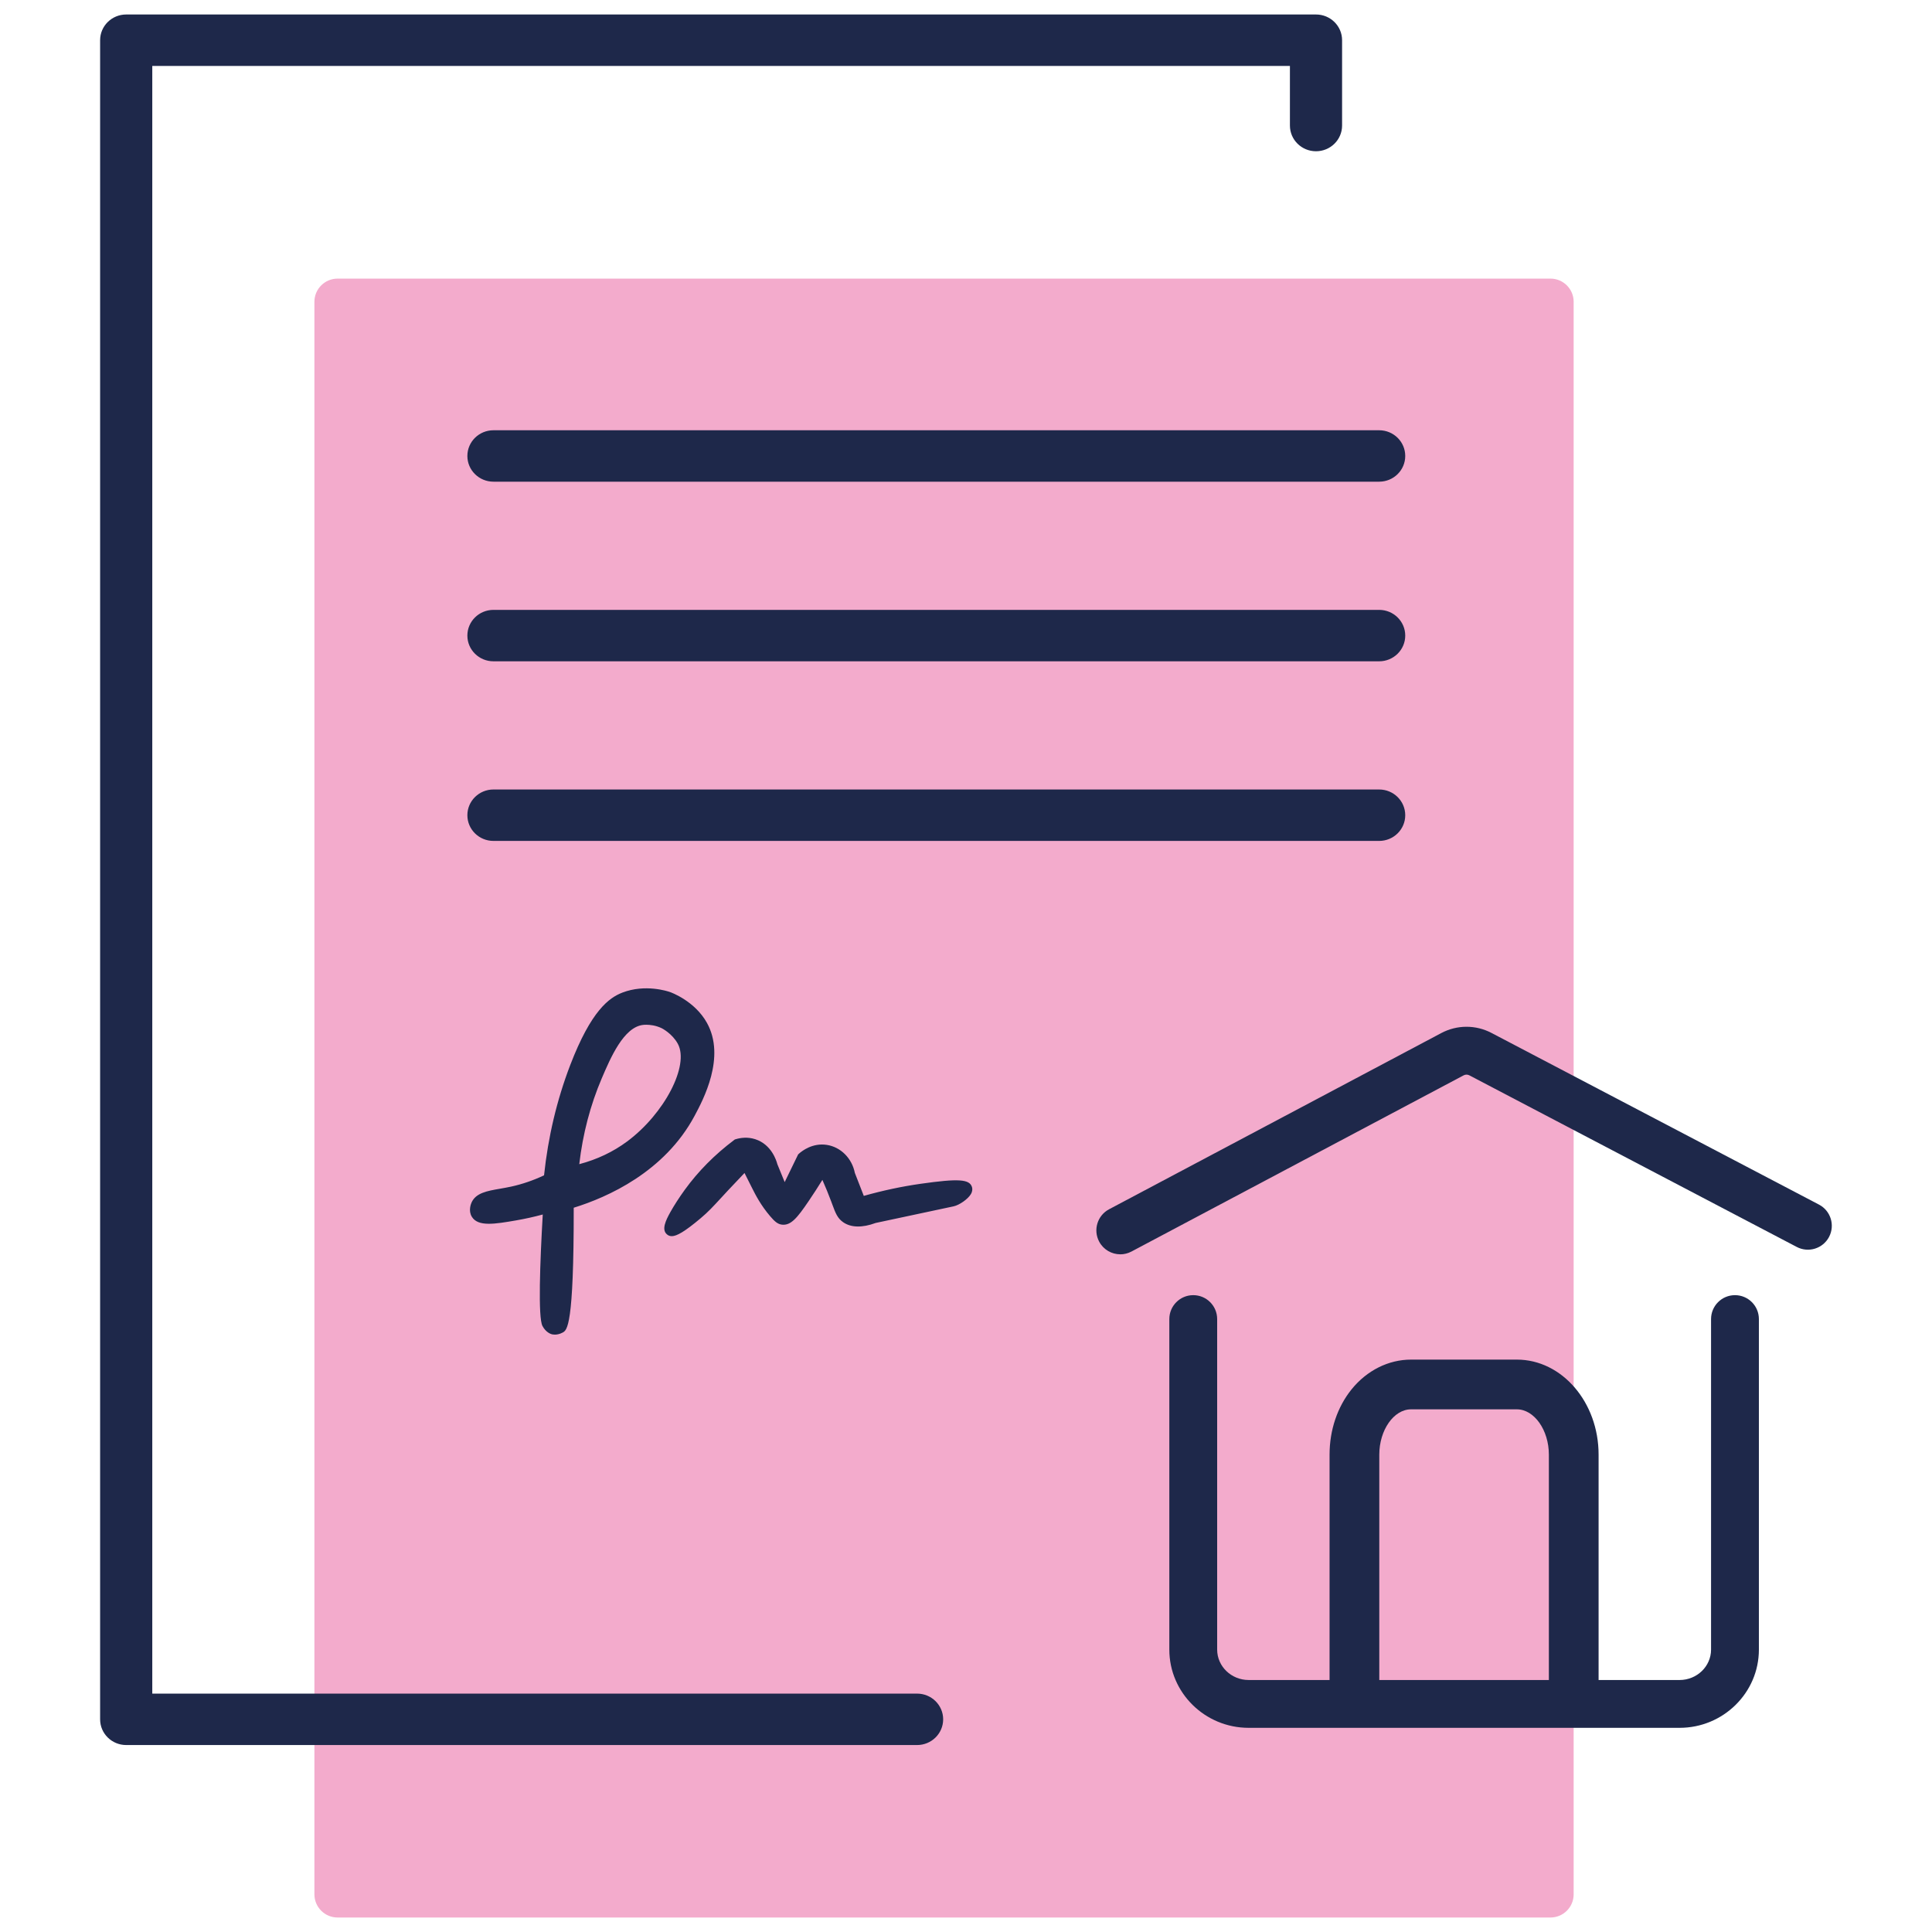 <svg xmlns="http://www.w3.org/2000/svg" id="Layer_2" data-name="Layer 2" viewBox="0 0 1000 1000"><defs><style>      .cls-1 {        fill: #1e284a;      }      .cls-2 {        fill: #f3abcc;      }    </style></defs><path class="cls-2" d="M814.52,563.94V156.21c0-6.63-5.37-12-12-12H174.74c-6.63,0-12,5.37-12,12v824.29c0,6.63,5.37,12,12,12h627.78c6.63,0,12-5.37,12-12v-416.56Z"></path><path class="cls-1" d="M474.68,903.23H65.32c-7.46,0-13.5-5.96-13.5-13.31V20.81c0-7.35,6.04-13.31,13.5-13.31h615.84c7.46,0,13.5,5.96,13.5,13.31v44.17c0,7.35-6.04,13.31-13.5,13.31s-13.5-5.96-13.5-13.31v-30.86H78.82v842.49h395.86c7.46,0,13.5,5.96,13.5,13.31s-6.04,13.31-13.5,13.31Z"></path><path class="cls-1" d="M713.85,435.26H255.41c-7.46,0-13.5-5.96-13.5-13.31s6.04-13.31,13.5-13.31h458.44c7.46,0,13.5,5.96,13.5,13.31s-6.04,13.31-13.5,13.31Z"></path><path class="cls-1" d="M713.85,342.29H255.41c-7.46,0-13.5-5.96-13.5-13.31s6.04-13.31,13.5-13.31h458.44c7.46,0,13.5,5.96,13.5,13.31s-6.04,13.31-13.5,13.31Z"></path><path class="cls-1" d="M713.85,249.32H255.41c-7.46,0-13.5-5.96-13.5-13.31s6.04-13.31,13.5-13.31h458.44c7.46,0,13.5,5.96,13.5,13.31s-6.04,13.31-13.5,13.31Z"></path><g><path id="signature_-name_-person_-distinctive_-identification_-authorization" data-name="signature,-name,-person,-distinctive,-identification,-authorization" class="cls-1" d="M289.8,687.11c-1.92,1.03-3.43.62-3.43.62s-1.72-.46-2.96-2.8c-2.54-4.83.4-54.68.74-60.33-7.05,2.12-13.05,3.36-17.45,4.12-9.85,1.7-17.79,2.99-19.93-.47-1.17-1.9-.08-4.4.02-4.62,2.07-4.59,9.49-4.59,18.43-6.54,4.69-1.02,11.35-2.92,19.17-6.78,2.48-25.37,8.55-44.96,13.52-57.91,10.93-28.5,20-33.82,25.32-35.86,10.92-4.2,21.63-.59,22.61-.24.65.23,11.75,4.31,17.45,14.54,9.1,16.33-1.9,36.92-6.39,45.31-16.89,31.58-50.77,43.22-62.92,46.76.04,17.72-.15,62.05-4.18,64.21ZM326.42,593.17c19.67-14.61,34.23-41.13,27.04-54.34-3.43-6.31-9.61-9.29-9.61-9.29-4.7-2.27-9.28-2.25-11.38-2-11.51,1.34-18.62,17.46-23.74,29.46-4.56,10.68-10.27,27.34-12.29,49.43,8.12-1.7,19.23-5.26,29.98-13.25ZM360.69,628.27c-2.23,1.88-11.77,9.9-13.58,8.34-1.86-1.59,5.07-12.59,9.76-19.06,5.37-7.4,13.24-16.36,24.85-25.07,1.45-.44,4.68-1.18,8.3,0,7.4,2.4,9.37,10.47,9.48,10.99,2.13,5.22,4.27,10.44,6.4,15.66,3.21-6.6,6.42-13.2,9.63-19.8.67-.6,5.48-4.8,11.95-3.81,5.98.92,10.91,5.88,12.09,12.39,1.9,4.89,3.81,9.79,5.71,14.68,12.96-3.84,23.85-5.83,31.66-6.94,7.11-1.01,22.41-3.18,23.27-.36.54,1.79-4.63,5.61-7.29,6.18-13.52,2.88-27.03,5.77-40.55,8.65-3.29,1.24-9.81,3.16-14.29.04-2.49-1.74-3.18-4.22-5.17-9.52-1.5-3.98-3.74-9.59-6.92-16.31-3.82,6.43-7.27,11.73-9.97,15.71-5.54,8.15-8.19,11.2-11.01,10.85-.96-.12-1.83-.61-4.15-3.32-4.57-5.34-7.17-10.41-9.07-14.17-2.63-5.21-4.65-9.25-5.7-11.37-4.76,4.88-8.65,9-11.43,11.99-6.83,7.34-9.21,10.22-13.98,14.24Z"></path><path class="cls-1" d="M287.16,690.79c-.81,0-1.37-.13-1.56-.18-.5-.13-3.07-.97-4.82-4.29-2.34-4.43-1.28-32.92.15-57.7-4.55,1.23-9.15,2.25-13.72,3.04-11.03,1.9-19.73,3.4-22.97-1.84-1.93-3.13-.47-6.72-.16-7.41,2.23-4.95,7.99-5.96,14.65-7.12,1.88-.33,3.83-.67,5.86-1.11,5.72-1.25,11.43-3.21,17.01-5.83,2.09-19.87,6.64-39.04,13.53-57.02,10.84-28.26,20.14-34.92,27.03-37.57,11.83-4.55,23.39-.72,24.67-.27.52.18,12.77,4.6,19.06,15.9,9.9,17.75-1.92,39.85-6.37,48.16-15.53,29.04-44.99,42.13-62.56,47.57.07,61.5-3.43,63.38-5.75,64.62h0c-1.58.85-3.01,1.06-4.05,1.06ZM287.38,620.51l-.26,4.26c-1.86,30.93-2.3,55.67-1.04,58.83.4.75.86,1.09,1.08,1.23.16,0,.44-.02.8-.15.78-1.82,3.17-11.52,3.05-61.77v-2.24s2.15-.63,2.15-.63c16.32-4.76,45.97-16.97,61.13-45.31,4.41-8.24,14.73-27.54,6.42-42.45-5.21-9.34-15.73-13.14-15.84-13.18-.43-.15-10.54-3.64-20.55.21-3.37,1.3-12.32,4.74-23.6,34.15-6.9,17.98-11.38,37.2-13.33,57.13l-.16,1.65-1.48.73c-6.48,3.2-13.16,5.56-19.85,7.02-2.16.47-4.26.84-6.11,1.16-5,.87-9.31,1.62-10.25,3.7-.23.51-.42,1.48-.2,1.83,1.12,1.81,11.38.05,16.89-.9,5.71-.98,11.46-2.34,17.1-4.04l4.09-1.23ZM288.4,684.48s0,0,0,0c0,0,0,0,0,0h0ZM347.65,639.83c-1.02,0-1.79-.36-2.47-.95-2.86-2.45-.6-7.17,1.75-11.41,1.9-3.42,4.71-7.78,7.53-11.66,6.95-9.58,15.52-18.23,25.47-25.7l.42-.32.51-.15c2.37-.71,6.04-1.29,10.08.02,8.39,2.72,10.94,11.07,11.41,12.9l3.8,9.29,6.97-14.33.43-.39c1.5-1.35,6.97-5.68,14.4-4.54,7.22,1.11,13.02,6.92,14.52,14.51l4.63,11.89c9.77-2.77,19.67-4.88,29.46-6.27,19.58-2.78,25.28-2.41,26.54,1.72.24.8.34,2.09-.58,3.65-1.5,2.54-5.93,5.66-8.94,6.31l-40.33,8.6c-6.96,2.57-12.77,2.44-16.83-.38-2.98-2.08-3.98-4.77-5.63-9.24l-.62-1.67c-1.37-3.64-2.87-7.32-4.5-11-2.31,3.74-4.71,7.44-7.14,11.02-5.89,8.68-9.18,12.7-13.83,12.14-2.2-.27-3.77-1.67-6.05-4.34-4.9-5.72-7.65-11.17-9.46-14.77-1.5-2.97-2.79-5.55-3.83-7.62-2.87,2.98-5.71,5.97-8.46,8.93-1.39,1.49-2.59,2.8-3.67,3.97-4.27,4.64-6.63,7.2-10.57,10.52h0c-8.26,6.95-12.39,9.28-14.96,9.28ZM383.06,595.21c-9.29,7.04-17.29,15.14-23.78,24.1-3.41,4.71-6.22,9.25-7.87,12.43,1.69-1.16,4.06-2.96,7.37-5.74h0c3.66-3.07,5.78-5.39,10.03-9.99,1.08-1.18,2.29-2.49,3.69-3.99,3.72-4,7.58-8.05,11.48-12.04l2.93-3,1.87,3.75c1.05,2.12,3.06,6.14,5.69,11.35,1.69,3.35,4.24,8.4,8.67,13.58,1.68,1.96,2.22,2.28,2.31,2.32,1.49.19,6.31-6.92,8.12-9.59,3.41-5.03,6.74-10.26,9.88-15.55l2.64-4.45c-3.88-.23-6.96,1.87-8.14,2.82l-12.27,25.24-9.07-22.3c-.02-.07-1.63-6.91-7.5-8.81-2.31-.75-4.49-.51-6.04-.12ZM426.49,598.4l2.2,4.66c2.6,5.49,4.96,11.06,7.02,16.54l.63,1.7c1.52,4.11,2.07,5.46,3.45,6.42,3.21,2.24,8.61.72,11.53-.38l.43-.13,40.55-8.65c.81-.17,2.08-.91,3.16-1.71-3.35-.06-9.41.52-18.09,1.75-10.38,1.47-20.89,3.78-31.24,6.84l-2.63.78-6.81-17.5-.05-.28c-.95-5.23-4.81-9.24-9.61-9.98-.18-.03-.36-.05-.53-.07ZM293.1,610.16l.37-4.01c1.63-17.77,5.84-34.7,12.52-50.33,5.05-11.82,12.68-29.68,26.14-31.24,1.57-.18,7.14-.56,13.02,2.28.29.14,7.09,3.48,10.94,10.55,8.3,15.26-7.88,43.29-27.88,58.15-9.02,6.7-19.5,11.33-31.15,13.77l-3.94.83ZM334.53,530.41c-.78,0-1.38.05-1.72.09-10.02,1.17-16.84,17.11-21.35,27.67-5.91,13.84-9.82,28.76-11.63,44.4,9.2-2.42,17.53-6.37,24.81-11.78l1.78,2.39-1.78-2.39c19.3-14.34,32.28-39.36,26.2-50.53-2.91-5.34-8.25-8.01-8.3-8.04-3.13-1.51-6.12-1.81-8.01-1.81Z"></path></g><g><path class="cls-1" d="M579.86,649.23c-4.43,0-8.72-2.39-10.94-6.58-3.2-6.04-.9-13.53,5.13-16.73l171.98-91.22c8.11-4.3,17.82-4.33,25.95-.06l169.53,88.86c6.05,3.17,8.39,10.65,5.22,16.71-3.17,6.05-10.65,8.39-16.71,5.22l-169.53-88.86c-.88-.46-1.98-.46-2.86,0l-171.98,91.22c-1.85.98-3.83,1.45-5.79,1.45Z"></path><path class="cls-1" d="M869.32,894.32h-223.02c-22.64,0-41.06-18.16-41.06-40.49v-171.08c0-6.83,5.54-12.38,12.38-12.38s12.38,5.54,12.38,12.38v171.08c0,8.68,7.32,15.74,16.31,15.74h223.02c9,0,16.31-7.06,16.31-15.74v-171.08c0-6.83,5.54-12.38,12.38-12.38s12.38,5.54,12.38,12.38v171.08c0,22.33-18.42,40.49-41.06,40.49Z"></path><path class="cls-1" d="M827.43,878.84h-25.74v-125.94c0-12.7-7.58-23.43-16.56-23.43h-54.8c-8.89,0-16.41,10.73-16.41,23.43v125.94h-25.74v-125.94c0-12.69,4.05-24.69,11.42-33.81,7.89-9.76,19.09-15.36,30.73-15.36h54.8c23.32,0,42.3,22.06,42.3,49.17v125.94Z"></path></g></svg>